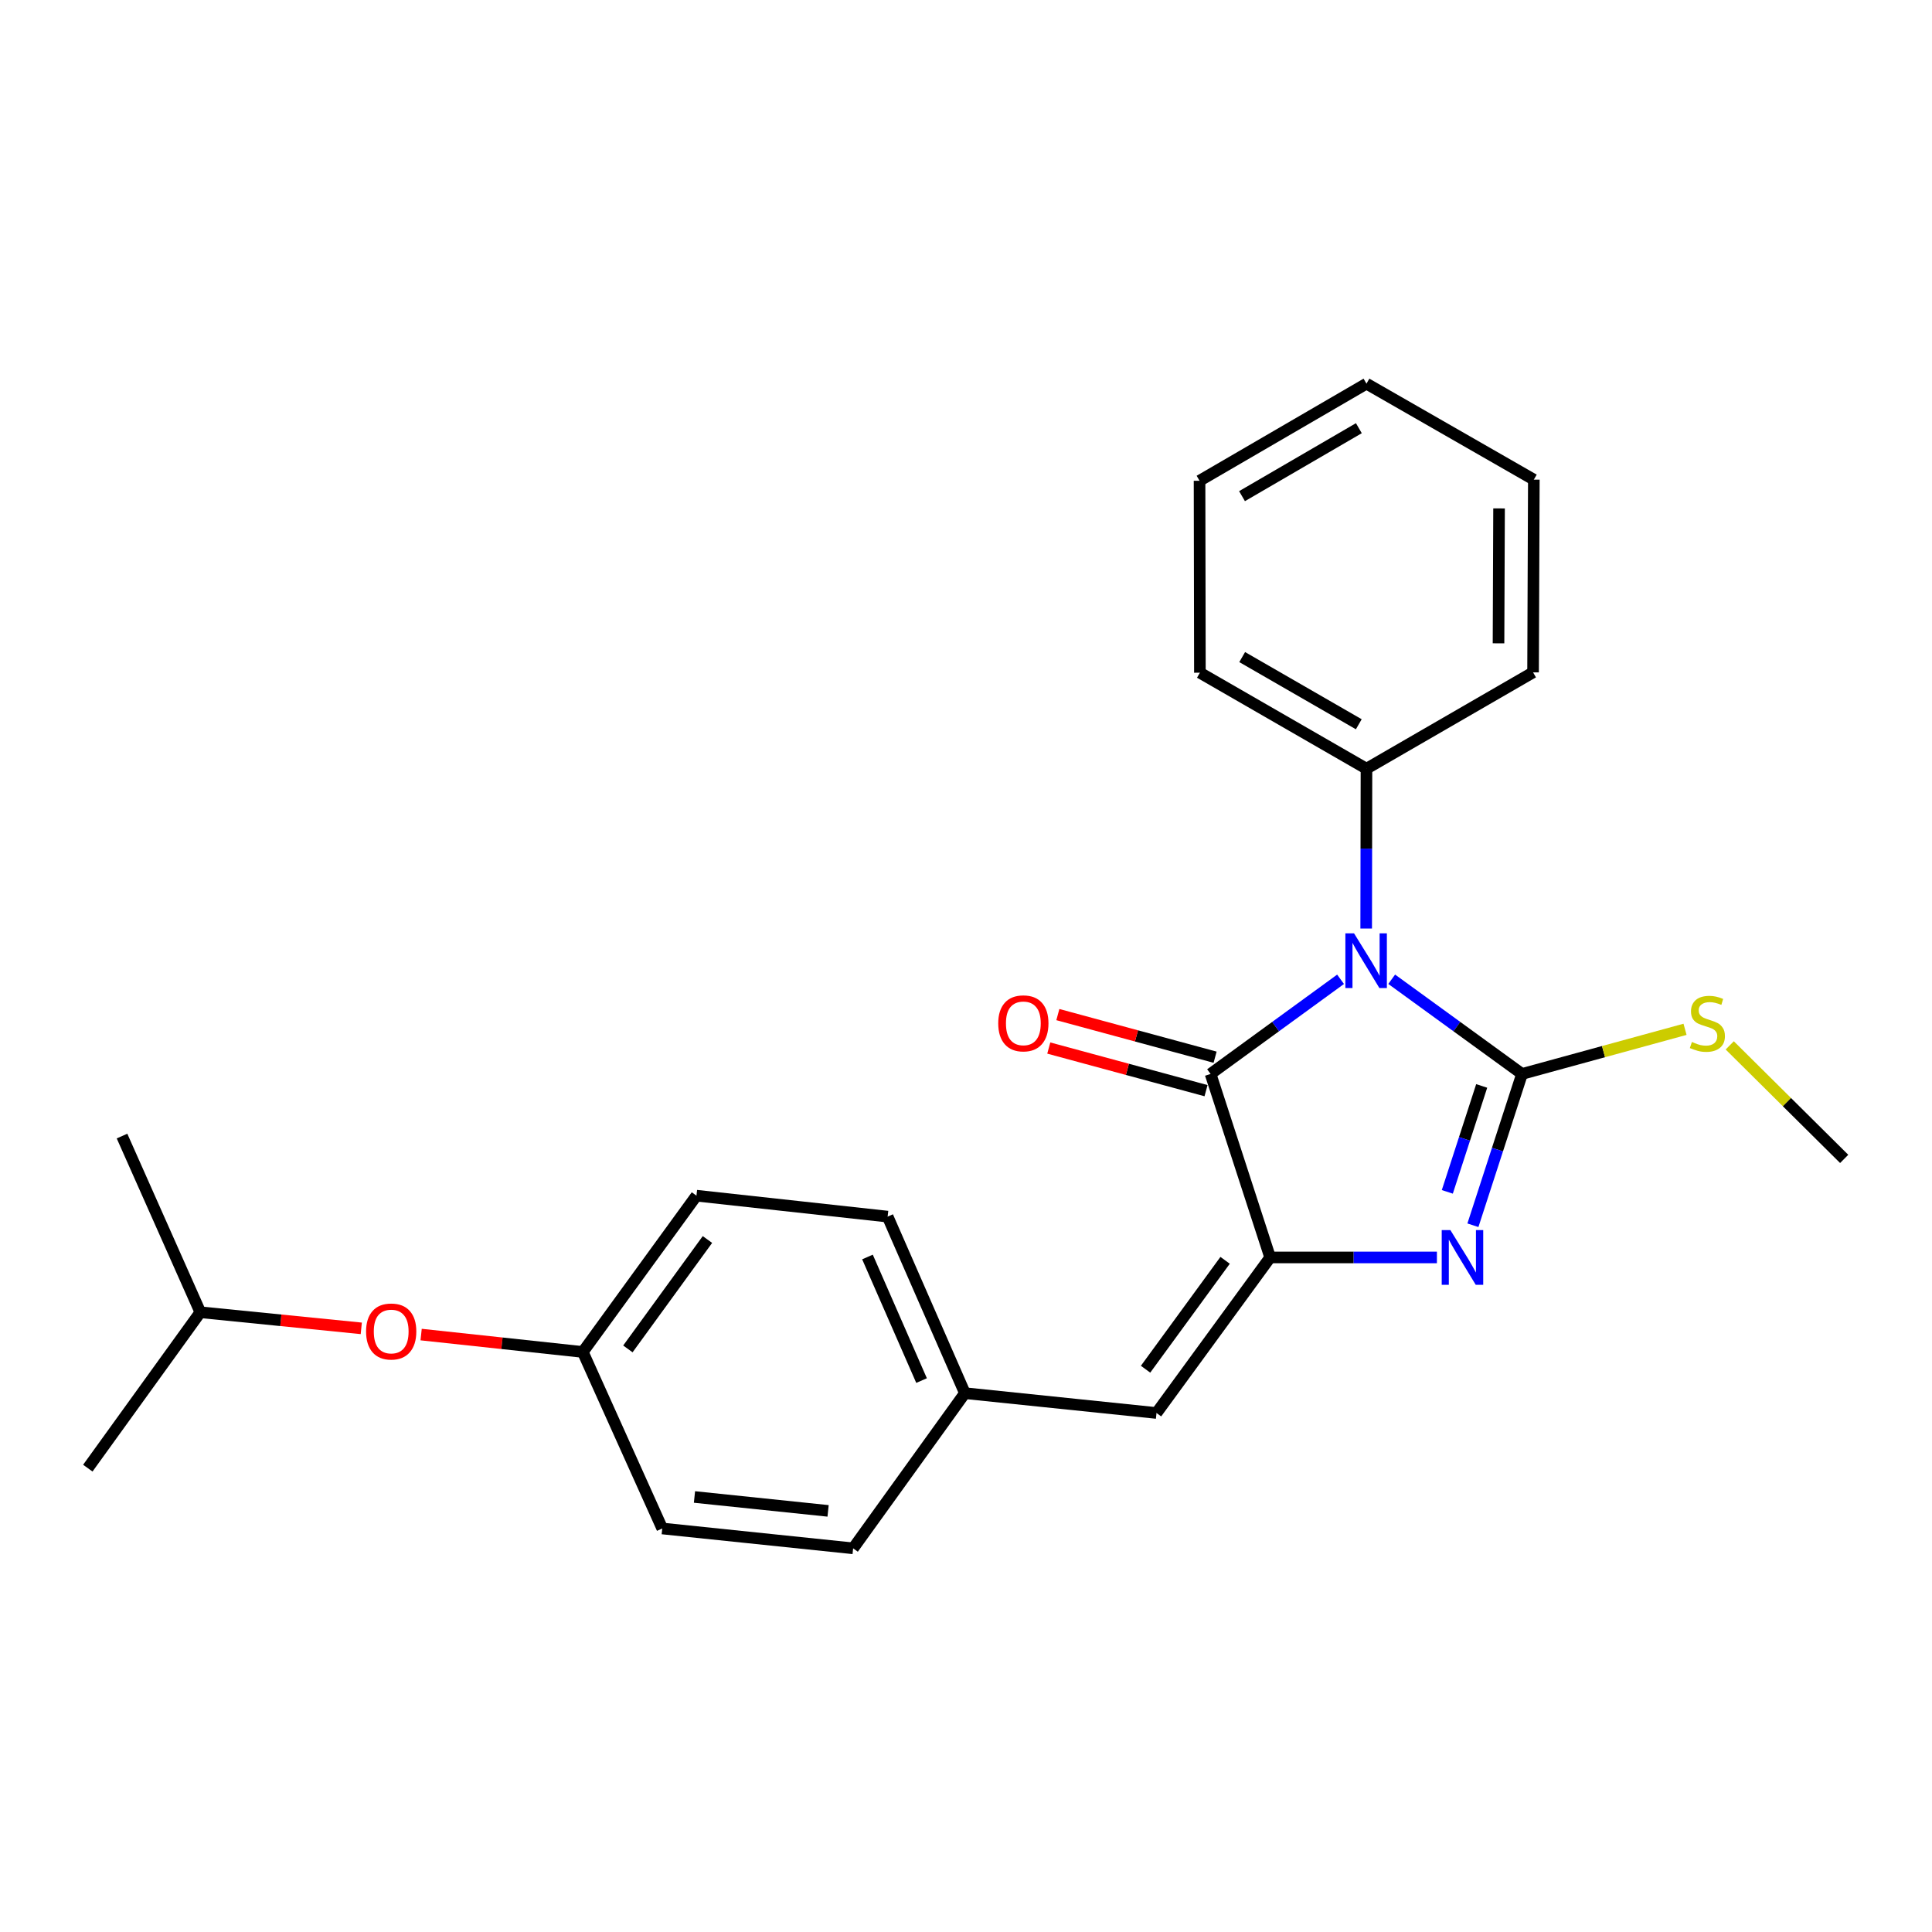 <?xml version='1.0' encoding='iso-8859-1'?>
<svg version='1.1' baseProfile='full'
              xmlns='http://www.w3.org/2000/svg'
                      xmlns:rdkit='http://www.rdkit.org/xml'
                      xmlns:xlink='http://www.w3.org/1999/xlink'
                  xml:space='preserve'
width='1000px' height='1000px' viewBox='0 0 1000 1000'>
<!-- END OF HEADER -->
<rect style='opacity:1.0;fill:#FFFFFF;stroke:none' width='1000' height='1000' x='0' y='0'> </rect>
<path class='bond-0' d='M 720.337,506.862 L 754.069,531.365' style='fill:none;fill-rule:evenodd;stroke:#0000FF;stroke-width:6px;stroke-linecap:butt;stroke-linejoin:miter;stroke-opacity:1' />
<path class='bond-0' d='M 754.069,531.365 L 787.8,555.868' style='fill:none;fill-rule:evenodd;stroke:#000000;stroke-width:6px;stroke-linecap:butt;stroke-linejoin:miter;stroke-opacity:1' />
<path class='bond-3' d='M 693.874,506.881 L 660.23,531.374' style='fill:none;fill-rule:evenodd;stroke:#0000FF;stroke-width:6px;stroke-linecap:butt;stroke-linejoin:miter;stroke-opacity:1' />
<path class='bond-3' d='M 660.23,531.374 L 626.587,555.868' style='fill:none;fill-rule:evenodd;stroke:#000000;stroke-width:6px;stroke-linecap:butt;stroke-linejoin:miter;stroke-opacity:1' />
<path class='bond-5' d='M 707.134,480.605 L 707.208,439.239' style='fill:none;fill-rule:evenodd;stroke:#0000FF;stroke-width:6px;stroke-linecap:butt;stroke-linejoin:miter;stroke-opacity:1' />
<path class='bond-5' d='M 707.208,439.239 L 707.283,397.874' style='fill:none;fill-rule:evenodd;stroke:#000000;stroke-width:6px;stroke-linecap:butt;stroke-linejoin:miter;stroke-opacity:1' />
<path class='bond-1' d='M 787.8,555.868 L 775.089,595.029' style='fill:none;fill-rule:evenodd;stroke:#000000;stroke-width:6px;stroke-linecap:butt;stroke-linejoin:miter;stroke-opacity:1' />
<path class='bond-1' d='M 775.089,595.029 L 762.377,634.191' style='fill:none;fill-rule:evenodd;stroke:#0000FF;stroke-width:6px;stroke-linecap:butt;stroke-linejoin:miter;stroke-opacity:1' />
<path class='bond-1' d='M 766.922,562.077 L 758.024,589.49' style='fill:none;fill-rule:evenodd;stroke:#000000;stroke-width:6px;stroke-linecap:butt;stroke-linejoin:miter;stroke-opacity:1' />
<path class='bond-1' d='M 758.024,589.49 L 749.126,616.903' style='fill:none;fill-rule:evenodd;stroke:#0000FF;stroke-width:6px;stroke-linecap:butt;stroke-linejoin:miter;stroke-opacity:1' />
<path class='bond-7' d='M 787.8,555.868 L 829.985,544.319' style='fill:none;fill-rule:evenodd;stroke:#000000;stroke-width:6px;stroke-linecap:butt;stroke-linejoin:miter;stroke-opacity:1' />
<path class='bond-7' d='M 829.985,544.319 L 872.17,532.77' style='fill:none;fill-rule:evenodd;stroke:#CCCC00;stroke-width:6px;stroke-linecap:butt;stroke-linejoin:miter;stroke-opacity:1' />
<path class='bond-24' d='M 743.742,650.847 L 700.584,650.847' style='fill:none;fill-rule:evenodd;stroke:#0000FF;stroke-width:6px;stroke-linecap:butt;stroke-linejoin:miter;stroke-opacity:1' />
<path class='bond-24' d='M 700.584,650.847 L 657.426,650.847' style='fill:none;fill-rule:evenodd;stroke:#000000;stroke-width:6px;stroke-linecap:butt;stroke-linejoin:miter;stroke-opacity:1' />
<path class='bond-2' d='M 657.426,650.847 L 626.587,555.868' style='fill:none;fill-rule:evenodd;stroke:#000000;stroke-width:6px;stroke-linecap:butt;stroke-linejoin:miter;stroke-opacity:1' />
<path class='bond-4' d='M 657.426,650.847 L 598.608,731.364' style='fill:none;fill-rule:evenodd;stroke:#000000;stroke-width:6px;stroke-linecap:butt;stroke-linejoin:miter;stroke-opacity:1' />
<path class='bond-4' d='M 634.116,652.342 L 592.943,708.704' style='fill:none;fill-rule:evenodd;stroke:#000000;stroke-width:6px;stroke-linecap:butt;stroke-linejoin:miter;stroke-opacity:1' />
<path class='bond-6' d='M 628.933,547.209 L 588.237,536.179' style='fill:none;fill-rule:evenodd;stroke:#000000;stroke-width:6px;stroke-linecap:butt;stroke-linejoin:miter;stroke-opacity:1' />
<path class='bond-6' d='M 588.237,536.179 L 547.54,525.149' style='fill:none;fill-rule:evenodd;stroke:#FF0000;stroke-width:6px;stroke-linecap:butt;stroke-linejoin:miter;stroke-opacity:1' />
<path class='bond-6' d='M 624.24,564.526 L 583.543,553.496' style='fill:none;fill-rule:evenodd;stroke:#000000;stroke-width:6px;stroke-linecap:butt;stroke-linejoin:miter;stroke-opacity:1' />
<path class='bond-6' d='M 583.543,553.496 L 542.846,542.465' style='fill:none;fill-rule:evenodd;stroke:#FF0000;stroke-width:6px;stroke-linecap:butt;stroke-linejoin:miter;stroke-opacity:1' />
<path class='bond-8' d='M 598.608,731.364 L 499.432,721.098' style='fill:none;fill-rule:evenodd;stroke:#000000;stroke-width:6px;stroke-linecap:butt;stroke-linejoin:miter;stroke-opacity:1' />
<path class='bond-16' d='M 707.283,397.874 L 621.065,348.196' style='fill:none;fill-rule:evenodd;stroke:#000000;stroke-width:6px;stroke-linecap:butt;stroke-linejoin:miter;stroke-opacity:1' />
<path class='bond-16' d='M 703.307,374.876 L 642.954,340.102' style='fill:none;fill-rule:evenodd;stroke:#000000;stroke-width:6px;stroke-linecap:butt;stroke-linejoin:miter;stroke-opacity:1' />
<path class='bond-17' d='M 707.283,397.874 L 793.511,348.016' style='fill:none;fill-rule:evenodd;stroke:#000000;stroke-width:6px;stroke-linecap:butt;stroke-linejoin:miter;stroke-opacity:1' />
<path class='bond-18' d='M 895.31,541.084 L 924.928,570.464' style='fill:none;fill-rule:evenodd;stroke:#CCCC00;stroke-width:6px;stroke-linecap:butt;stroke-linejoin:miter;stroke-opacity:1' />
<path class='bond-18' d='M 924.928,570.464 L 954.545,599.844' style='fill:none;fill-rule:evenodd;stroke:#000000;stroke-width:6px;stroke-linecap:butt;stroke-linejoin:miter;stroke-opacity:1' />
<path class='bond-11' d='M 499.432,721.098 L 441.581,801.416' style='fill:none;fill-rule:evenodd;stroke:#000000;stroke-width:6px;stroke-linecap:butt;stroke-linejoin:miter;stroke-opacity:1' />
<path class='bond-12' d='M 499.432,721.098 L 459.442,629.716' style='fill:none;fill-rule:evenodd;stroke:#000000;stroke-width:6px;stroke-linecap:butt;stroke-linejoin:miter;stroke-opacity:1' />
<path class='bond-12' d='M 476.997,714.583 L 449.004,650.616' style='fill:none;fill-rule:evenodd;stroke:#000000;stroke-width:6px;stroke-linecap:butt;stroke-linejoin:miter;stroke-opacity:1' />
<path class='bond-9' d='M 217.975,690.77 L 259.817,695.274' style='fill:none;fill-rule:evenodd;stroke:#FF0000;stroke-width:6px;stroke-linecap:butt;stroke-linejoin:miter;stroke-opacity:1' />
<path class='bond-9' d='M 259.817,695.274 L 301.658,699.778' style='fill:none;fill-rule:evenodd;stroke:#000000;stroke-width:6px;stroke-linecap:butt;stroke-linejoin:miter;stroke-opacity:1' />
<path class='bond-15' d='M 187,687.553 L 145.347,683.384' style='fill:none;fill-rule:evenodd;stroke:#FF0000;stroke-width:6px;stroke-linecap:butt;stroke-linejoin:miter;stroke-opacity:1' />
<path class='bond-15' d='M 145.347,683.384 L 103.694,679.215' style='fill:none;fill-rule:evenodd;stroke:#000000;stroke-width:6px;stroke-linecap:butt;stroke-linejoin:miter;stroke-opacity:1' />
<path class='bond-10' d='M 301.658,699.778 L 360.486,618.882' style='fill:none;fill-rule:evenodd;stroke:#000000;stroke-width:6px;stroke-linecap:butt;stroke-linejoin:miter;stroke-opacity:1' />
<path class='bond-10' d='M 324.992,698.195 L 366.172,641.568' style='fill:none;fill-rule:evenodd;stroke:#000000;stroke-width:6px;stroke-linecap:butt;stroke-linejoin:miter;stroke-opacity:1' />
<path class='bond-26' d='M 301.658,699.778 L 342.783,791.139' style='fill:none;fill-rule:evenodd;stroke:#000000;stroke-width:6px;stroke-linecap:butt;stroke-linejoin:miter;stroke-opacity:1' />
<path class='bond-14' d='M 441.581,801.416 L 342.783,791.139' style='fill:none;fill-rule:evenodd;stroke:#000000;stroke-width:6px;stroke-linecap:butt;stroke-linejoin:miter;stroke-opacity:1' />
<path class='bond-14' d='M 428.617,782.029 L 359.459,774.835' style='fill:none;fill-rule:evenodd;stroke:#000000;stroke-width:6px;stroke-linecap:butt;stroke-linejoin:miter;stroke-opacity:1' />
<path class='bond-13' d='M 459.442,629.716 L 360.486,618.882' style='fill:none;fill-rule:evenodd;stroke:#000000;stroke-width:6px;stroke-linecap:butt;stroke-linejoin:miter;stroke-opacity:1' />
<path class='bond-19' d='M 103.694,679.215 L 63.157,588.023' style='fill:none;fill-rule:evenodd;stroke:#000000;stroke-width:6px;stroke-linecap:butt;stroke-linejoin:miter;stroke-opacity:1' />
<path class='bond-20' d='M 103.694,679.215 L 45.455,759.911' style='fill:none;fill-rule:evenodd;stroke:#000000;stroke-width:6px;stroke-linecap:butt;stroke-linejoin:miter;stroke-opacity:1' />
<path class='bond-21' d='M 621.065,348.196 L 620.885,248.84' style='fill:none;fill-rule:evenodd;stroke:#000000;stroke-width:6px;stroke-linecap:butt;stroke-linejoin:miter;stroke-opacity:1' />
<path class='bond-22' d='M 793.511,348.016 L 793.91,248.262' style='fill:none;fill-rule:evenodd;stroke:#000000;stroke-width:6px;stroke-linecap:butt;stroke-linejoin:miter;stroke-opacity:1' />
<path class='bond-22' d='M 775.63,332.982 L 775.909,263.154' style='fill:none;fill-rule:evenodd;stroke:#000000;stroke-width:6px;stroke-linecap:butt;stroke-linejoin:miter;stroke-opacity:1' />
<path class='bond-25' d='M 620.885,248.84 L 707.283,198.584' style='fill:none;fill-rule:evenodd;stroke:#000000;stroke-width:6px;stroke-linecap:butt;stroke-linejoin:miter;stroke-opacity:1' />
<path class='bond-25' d='M 642.866,256.81 L 703.344,221.631' style='fill:none;fill-rule:evenodd;stroke:#000000;stroke-width:6px;stroke-linecap:butt;stroke-linejoin:miter;stroke-opacity:1' />
<path class='bond-23' d='M 793.91,248.262 L 707.283,198.584' style='fill:none;fill-rule:evenodd;stroke:#000000;stroke-width:6px;stroke-linecap:butt;stroke-linejoin:miter;stroke-opacity:1' />
<path  class='atom-0' d='M 700.844 483.089
L 710.124 498.089
Q 711.044 499.569, 712.524 502.249
Q 714.004 504.929, 714.084 505.089
L 714.084 483.089
L 717.844 483.089
L 717.844 511.409
L 713.964 511.409
L 704.004 495.009
Q 702.844 493.089, 701.604 490.889
Q 700.404 488.689, 700.044 488.009
L 700.044 511.409
L 696.364 511.409
L 696.364 483.089
L 700.844 483.089
' fill='#0000FF'/>
<path  class='atom-2' d='M 750.711 636.687
L 759.991 651.687
Q 760.911 653.167, 762.391 655.847
Q 763.871 658.527, 763.951 658.687
L 763.951 636.687
L 767.711 636.687
L 767.711 665.007
L 763.831 665.007
L 753.871 648.607
Q 752.711 646.687, 751.471 644.487
Q 750.271 642.287, 749.911 641.607
L 749.911 665.007
L 746.231 665.007
L 746.231 636.687
L 750.711 636.687
' fill='#0000FF'/>
<path  class='atom-7' d='M 516.683 529.683
Q 516.683 522.883, 520.043 519.083
Q 523.403 515.283, 529.683 515.283
Q 535.963 515.283, 539.323 519.083
Q 542.683 522.883, 542.683 529.683
Q 542.683 536.563, 539.283 540.483
Q 535.883 544.363, 529.683 544.363
Q 523.443 544.363, 520.043 540.483
Q 516.683 536.603, 516.683 529.683
M 529.683 541.163
Q 534.003 541.163, 536.323 538.283
Q 538.683 535.363, 538.683 529.683
Q 538.683 524.123, 536.323 521.323
Q 534.003 518.483, 529.683 518.483
Q 525.363 518.483, 523.003 521.283
Q 520.683 524.083, 520.683 529.683
Q 520.683 535.403, 523.003 538.283
Q 525.363 541.163, 529.683 541.163
' fill='#FF0000'/>
<path  class='atom-8' d='M 875.737 539.323
Q 876.057 539.443, 877.377 540.003
Q 878.697 540.563, 880.137 540.923
Q 881.617 541.243, 883.057 541.243
Q 885.737 541.243, 887.297 539.963
Q 888.857 538.643, 888.857 536.363
Q 888.857 534.803, 888.057 533.843
Q 887.297 532.883, 886.097 532.363
Q 884.897 531.843, 882.897 531.243
Q 880.377 530.483, 878.857 529.763
Q 877.377 529.043, 876.297 527.523
Q 875.257 526.003, 875.257 523.443
Q 875.257 519.883, 877.657 517.683
Q 880.097 515.483, 884.897 515.483
Q 888.177 515.483, 891.897 517.043
L 890.977 520.123
Q 887.577 518.723, 885.017 518.723
Q 882.257 518.723, 880.737 519.883
Q 879.217 521.003, 879.257 522.963
Q 879.257 524.483, 880.017 525.403
Q 880.817 526.323, 881.937 526.843
Q 883.097 527.363, 885.017 527.963
Q 887.577 528.763, 889.097 529.563
Q 890.617 530.363, 891.697 532.003
Q 892.817 533.603, 892.817 536.363
Q 892.817 540.283, 890.177 542.403
Q 887.577 544.483, 883.217 544.483
Q 880.697 544.483, 878.777 543.923
Q 876.897 543.403, 874.657 542.483
L 875.737 539.323
' fill='#CCCC00'/>
<path  class='atom-10' d='M 189.482 689.182
Q 189.482 682.382, 192.842 678.582
Q 196.202 674.782, 202.482 674.782
Q 208.762 674.782, 212.122 678.582
Q 215.482 682.382, 215.482 689.182
Q 215.482 696.062, 212.082 699.982
Q 208.682 703.862, 202.482 703.862
Q 196.242 703.862, 192.842 699.982
Q 189.482 696.102, 189.482 689.182
M 202.482 700.662
Q 206.802 700.662, 209.122 697.782
Q 211.482 694.862, 211.482 689.182
Q 211.482 683.622, 209.122 680.822
Q 206.802 677.982, 202.482 677.982
Q 198.162 677.982, 195.802 680.782
Q 193.482 683.582, 193.482 689.182
Q 193.482 694.902, 195.802 697.782
Q 198.162 700.662, 202.482 700.662
' fill='#FF0000'/>
</svg>
